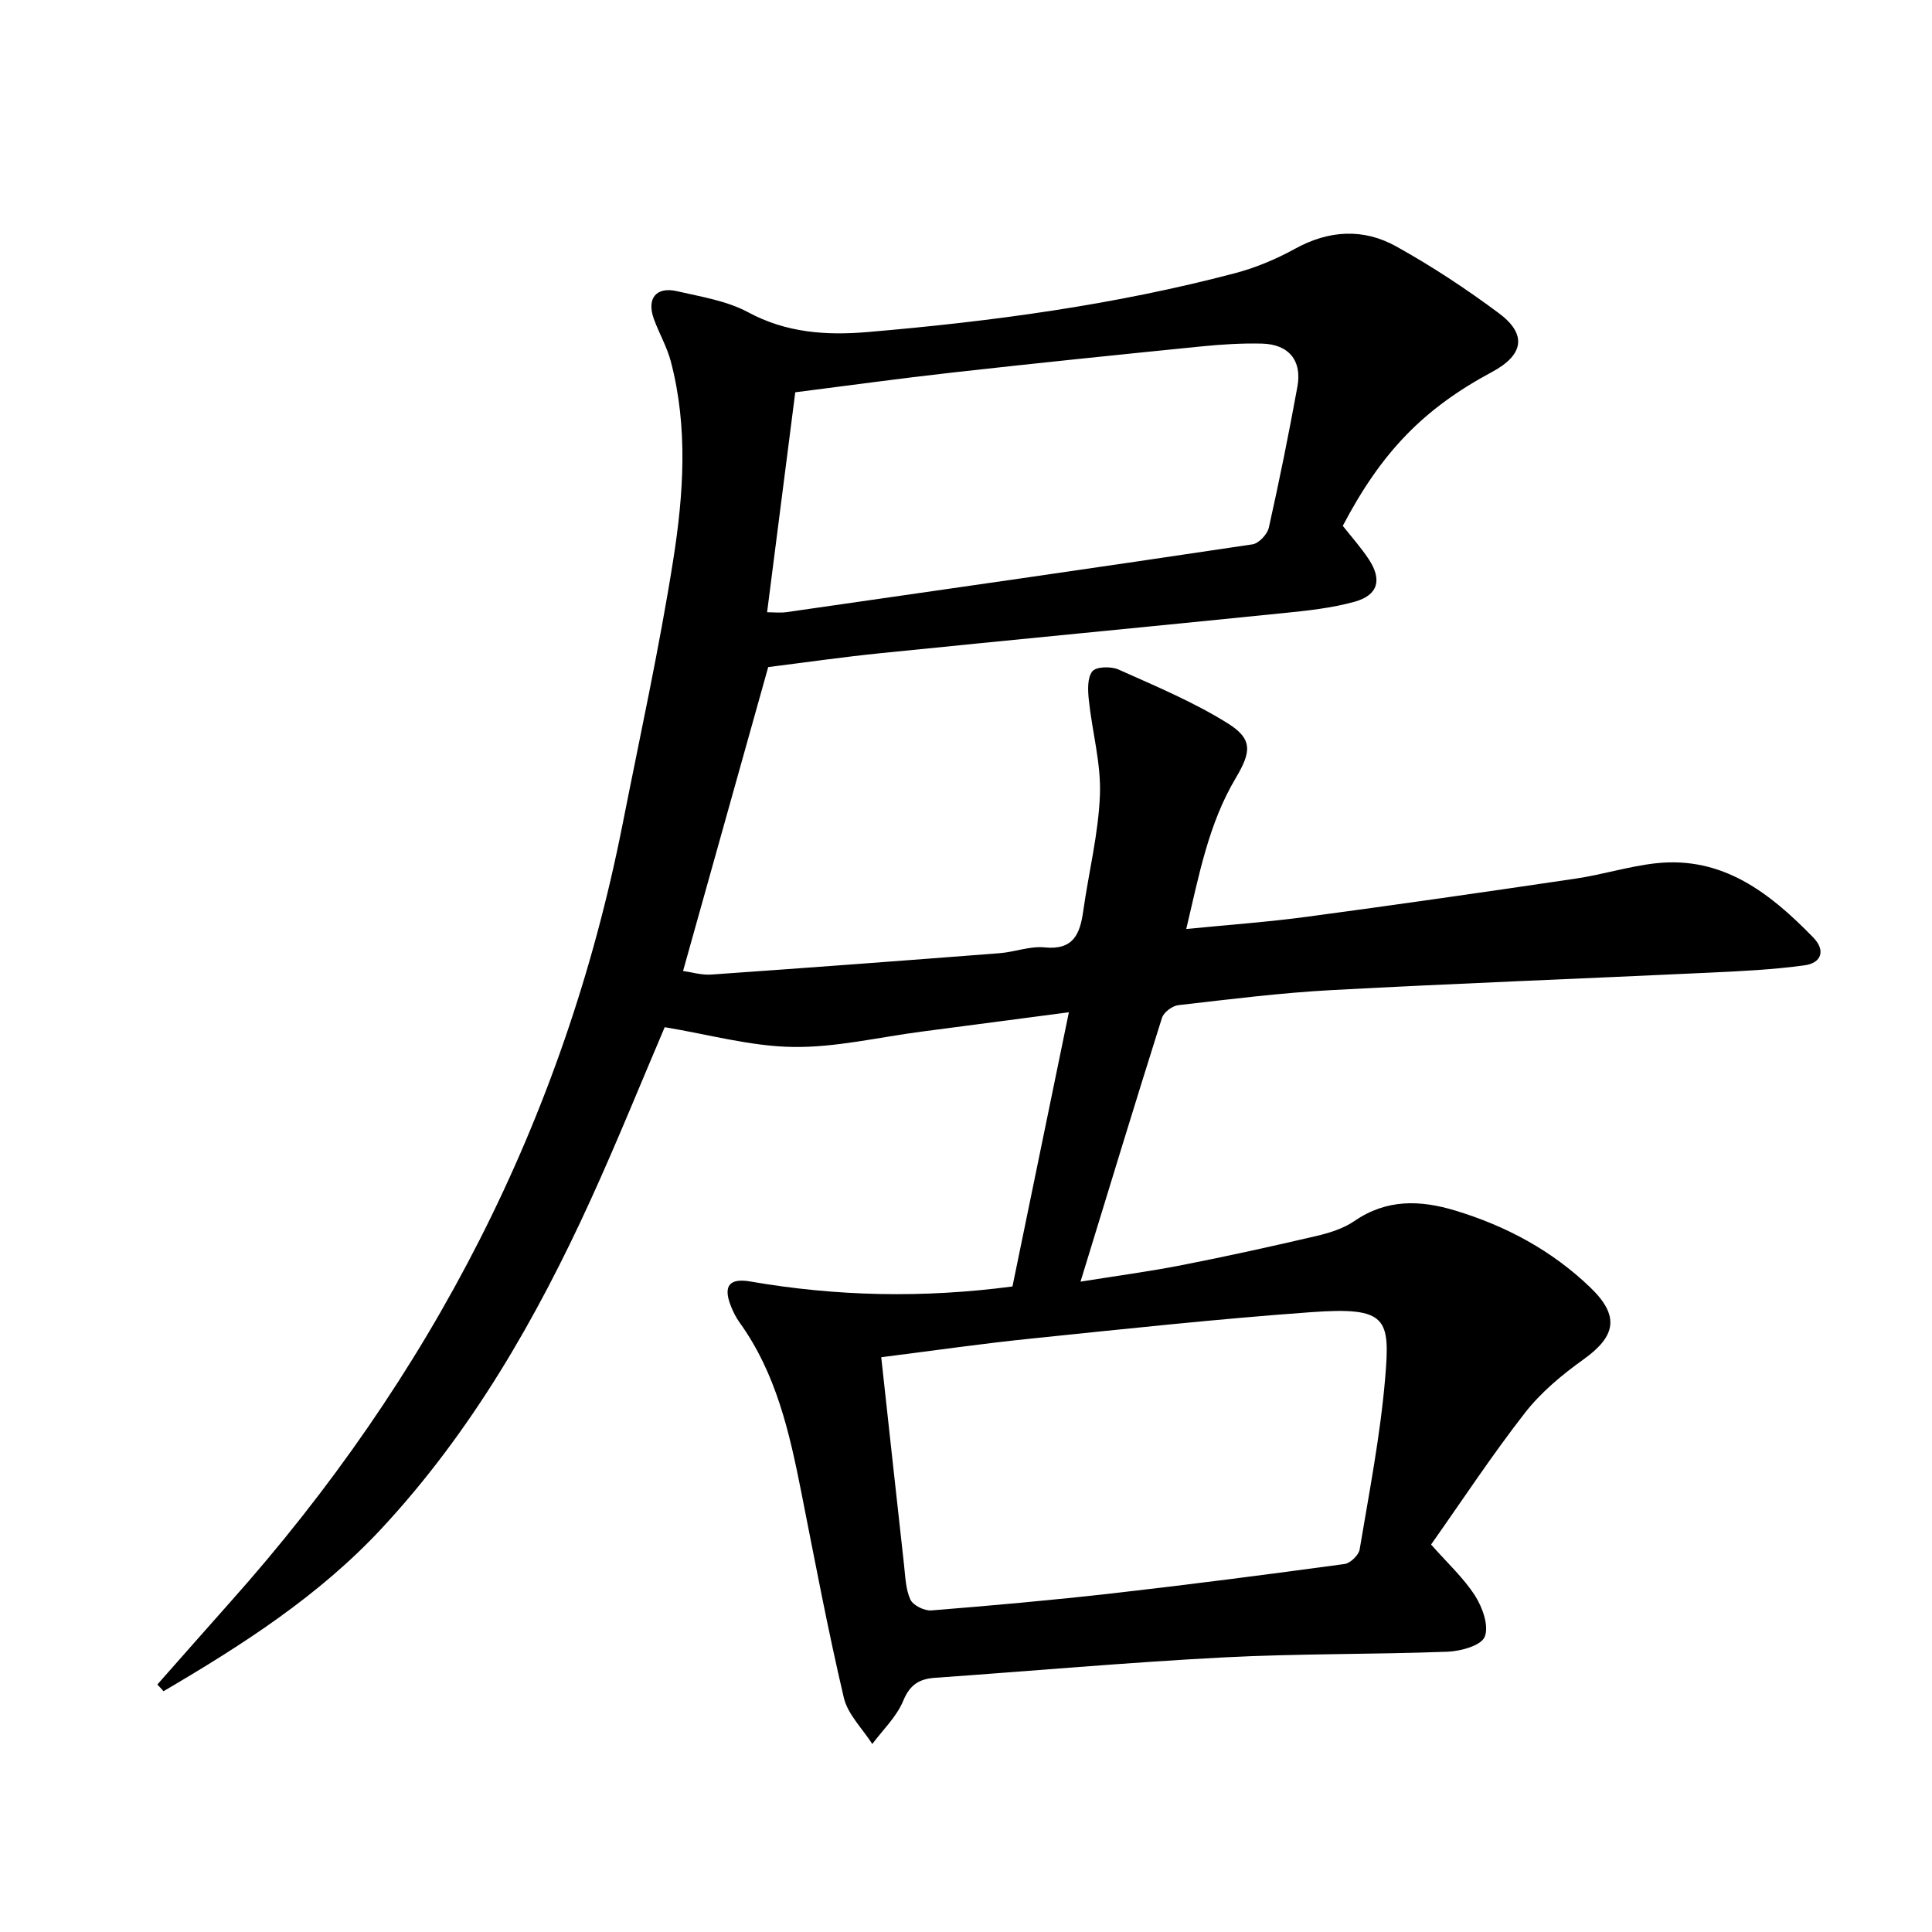 <svg enable-background="new 0 0 400 400" viewBox="0 0 400 400" xmlns="http://www.w3.org/2000/svg"><path d="m32.58 348.76c5.04-5.7 10.06-11.42 15.12-17.1 41.42-46.44 69.11-99.8 81.2-161.02 3.6-18.22 7.59-36.37 10.48-54.7 2.15-13.62 3.1-27.49-.5-41.13-.8-3.02-2.43-5.81-3.5-8.76-1.54-4.24.45-6.76 4.79-5.76 4.99 1.15 10.3 1.98 14.72 4.36 7.93 4.28 16.23 4.82 24.71 4.1 25.66-2.18 51.15-5.61 76.1-12.19 4.29-1.13 8.52-2.91 12.41-5.05 7.02-3.87 14.15-4.28 20.95-.5 7.38 4.1 14.49 8.79 21.26 13.83 5.9 4.39 5.15 8.66-1.43 12.18-14.13 7.58-22.85 16.54-30.88 31.85 1.75 2.22 3.73 4.44 5.36 6.89 2.83 4.26 1.97 7.47-2.91 8.82-4.75 1.32-9.75 1.85-14.69 2.35-27.76 2.82-55.54 5.47-83.31 8.29-7.92.8-15.81 1.94-23.41 2.89-5.88 21-11.68 41.7-17.63 62.92 1.75.24 3.84.89 5.87.74 19.89-1.39 39.77-2.88 59.65-4.42 3.13-.24 6.3-1.51 9.34-1.2 5.95.59 7.32-2.76 7.99-7.51 1.13-8.05 3.16-16.04 3.46-24.11.24-6.49-1.61-13.05-2.3-19.6-.21-2-.34-4.6.73-5.94.79-.99 3.88-1.06 5.42-.37 7.68 3.44 15.53 6.71 22.63 11.15 5.23 3.27 4.83 5.94 1.62 11.35-5.59 9.39-7.57 19.97-10.23 31.22 8.87-.88 16.95-1.45 24.97-2.53 18.59-2.49 37.15-5.16 55.7-7.91 5.56-.82 11-2.56 16.57-3.17 13.87-1.51 23.64 6.19 32.57 15.36 2.68 2.75 1.61 5.3-1.74 5.76-6.55.91-13.19 1.22-19.81 1.53-26.06 1.23-52.14 2.21-78.19 3.61-10.6.57-21.16 1.91-31.72 3.12-1.25.14-3.02 1.48-3.38 2.64-5.64 17.86-11.09 35.78-16.86 54.6 7.46-1.2 14.32-2.11 21.09-3.44 9.28-1.82 18.52-3.86 27.73-6.01 2.72-.64 5.59-1.53 7.85-3.08 6.69-4.6 13.62-4.4 20.97-2.17 10.53 3.2 19.97 8.27 27.91 15.91 6.1 5.87 5.35 10.06-1.44 14.91-4.42 3.16-8.78 6.79-12.09 11.04-6.83 8.76-12.95 18.07-19.44 27.27 3.42 3.88 6.77 6.94 9.13 10.64 1.53 2.4 2.89 6.25 1.97 8.47-.75 1.82-4.96 2.97-7.69 3.08-15.47.58-30.97.37-46.42 1.18-19.92 1.04-39.8 2.82-59.7 4.22-3.27.23-5.2 1.42-6.58 4.77-1.36 3.3-4.21 5.99-6.4 8.94-2.03-3.19-5.09-6.13-5.9-9.61-3.3-14.04-5.97-28.23-8.77-42.38-2.46-12.43-5.21-24.74-12.82-35.3-.77-1.07-1.37-2.3-1.85-3.54-1.54-4.02-.25-5.68 4.1-4.93 17.81 3.08 35.67 3.48 54.26 1.03 3.79-18.43 7.66-37.2 11.68-56.77-10.59 1.39-20.56 2.71-30.53 4.01-8.89 1.16-17.79 3.31-26.66 3.17-8.74-.14-17.44-2.6-26.49-4.09-4.77 11.16-9.79 23.61-15.36 35.81-11.24 24.62-24.64 47.94-43.19 67.91-13.02 14.02-28.92 24.2-45.22 33.76-.41-.48-.84-.94-1.27-1.39zm149.87-67.76c1.63 14.89 3.15 28.89 4.71 42.89.28 2.47.33 5.11 1.33 7.29.55 1.2 2.9 2.35 4.34 2.24 12.56-1.01 25.12-2.13 37.64-3.55 15.99-1.82 31.96-3.89 47.91-6.06 1.19-.16 2.92-1.83 3.12-3.01 1.97-11.78 4.27-23.54 5.28-35.42 1.06-12.48.44-14.85-15.32-13.71-19.36 1.4-38.67 3.48-57.98 5.47-10.04 1.02-20.04 2.47-31.03 3.86zm-23.63-154.24c1.4 0 2.73.16 4.02-.02 32.17-4.62 64.34-9.23 96.48-14.04 1.31-.2 3.07-2.08 3.38-3.46 2.17-9.7 4.14-19.44 5.92-29.22.98-5.39-1.81-8.74-7.34-8.88-4.14-.1-8.32.16-12.44.57-17.16 1.72-34.33 3.48-51.47 5.4-11.01 1.23-21.98 2.75-32.72 4.11-1.97 15.34-3.86 30.11-5.83 45.54z" fill="#000001"/></svg>